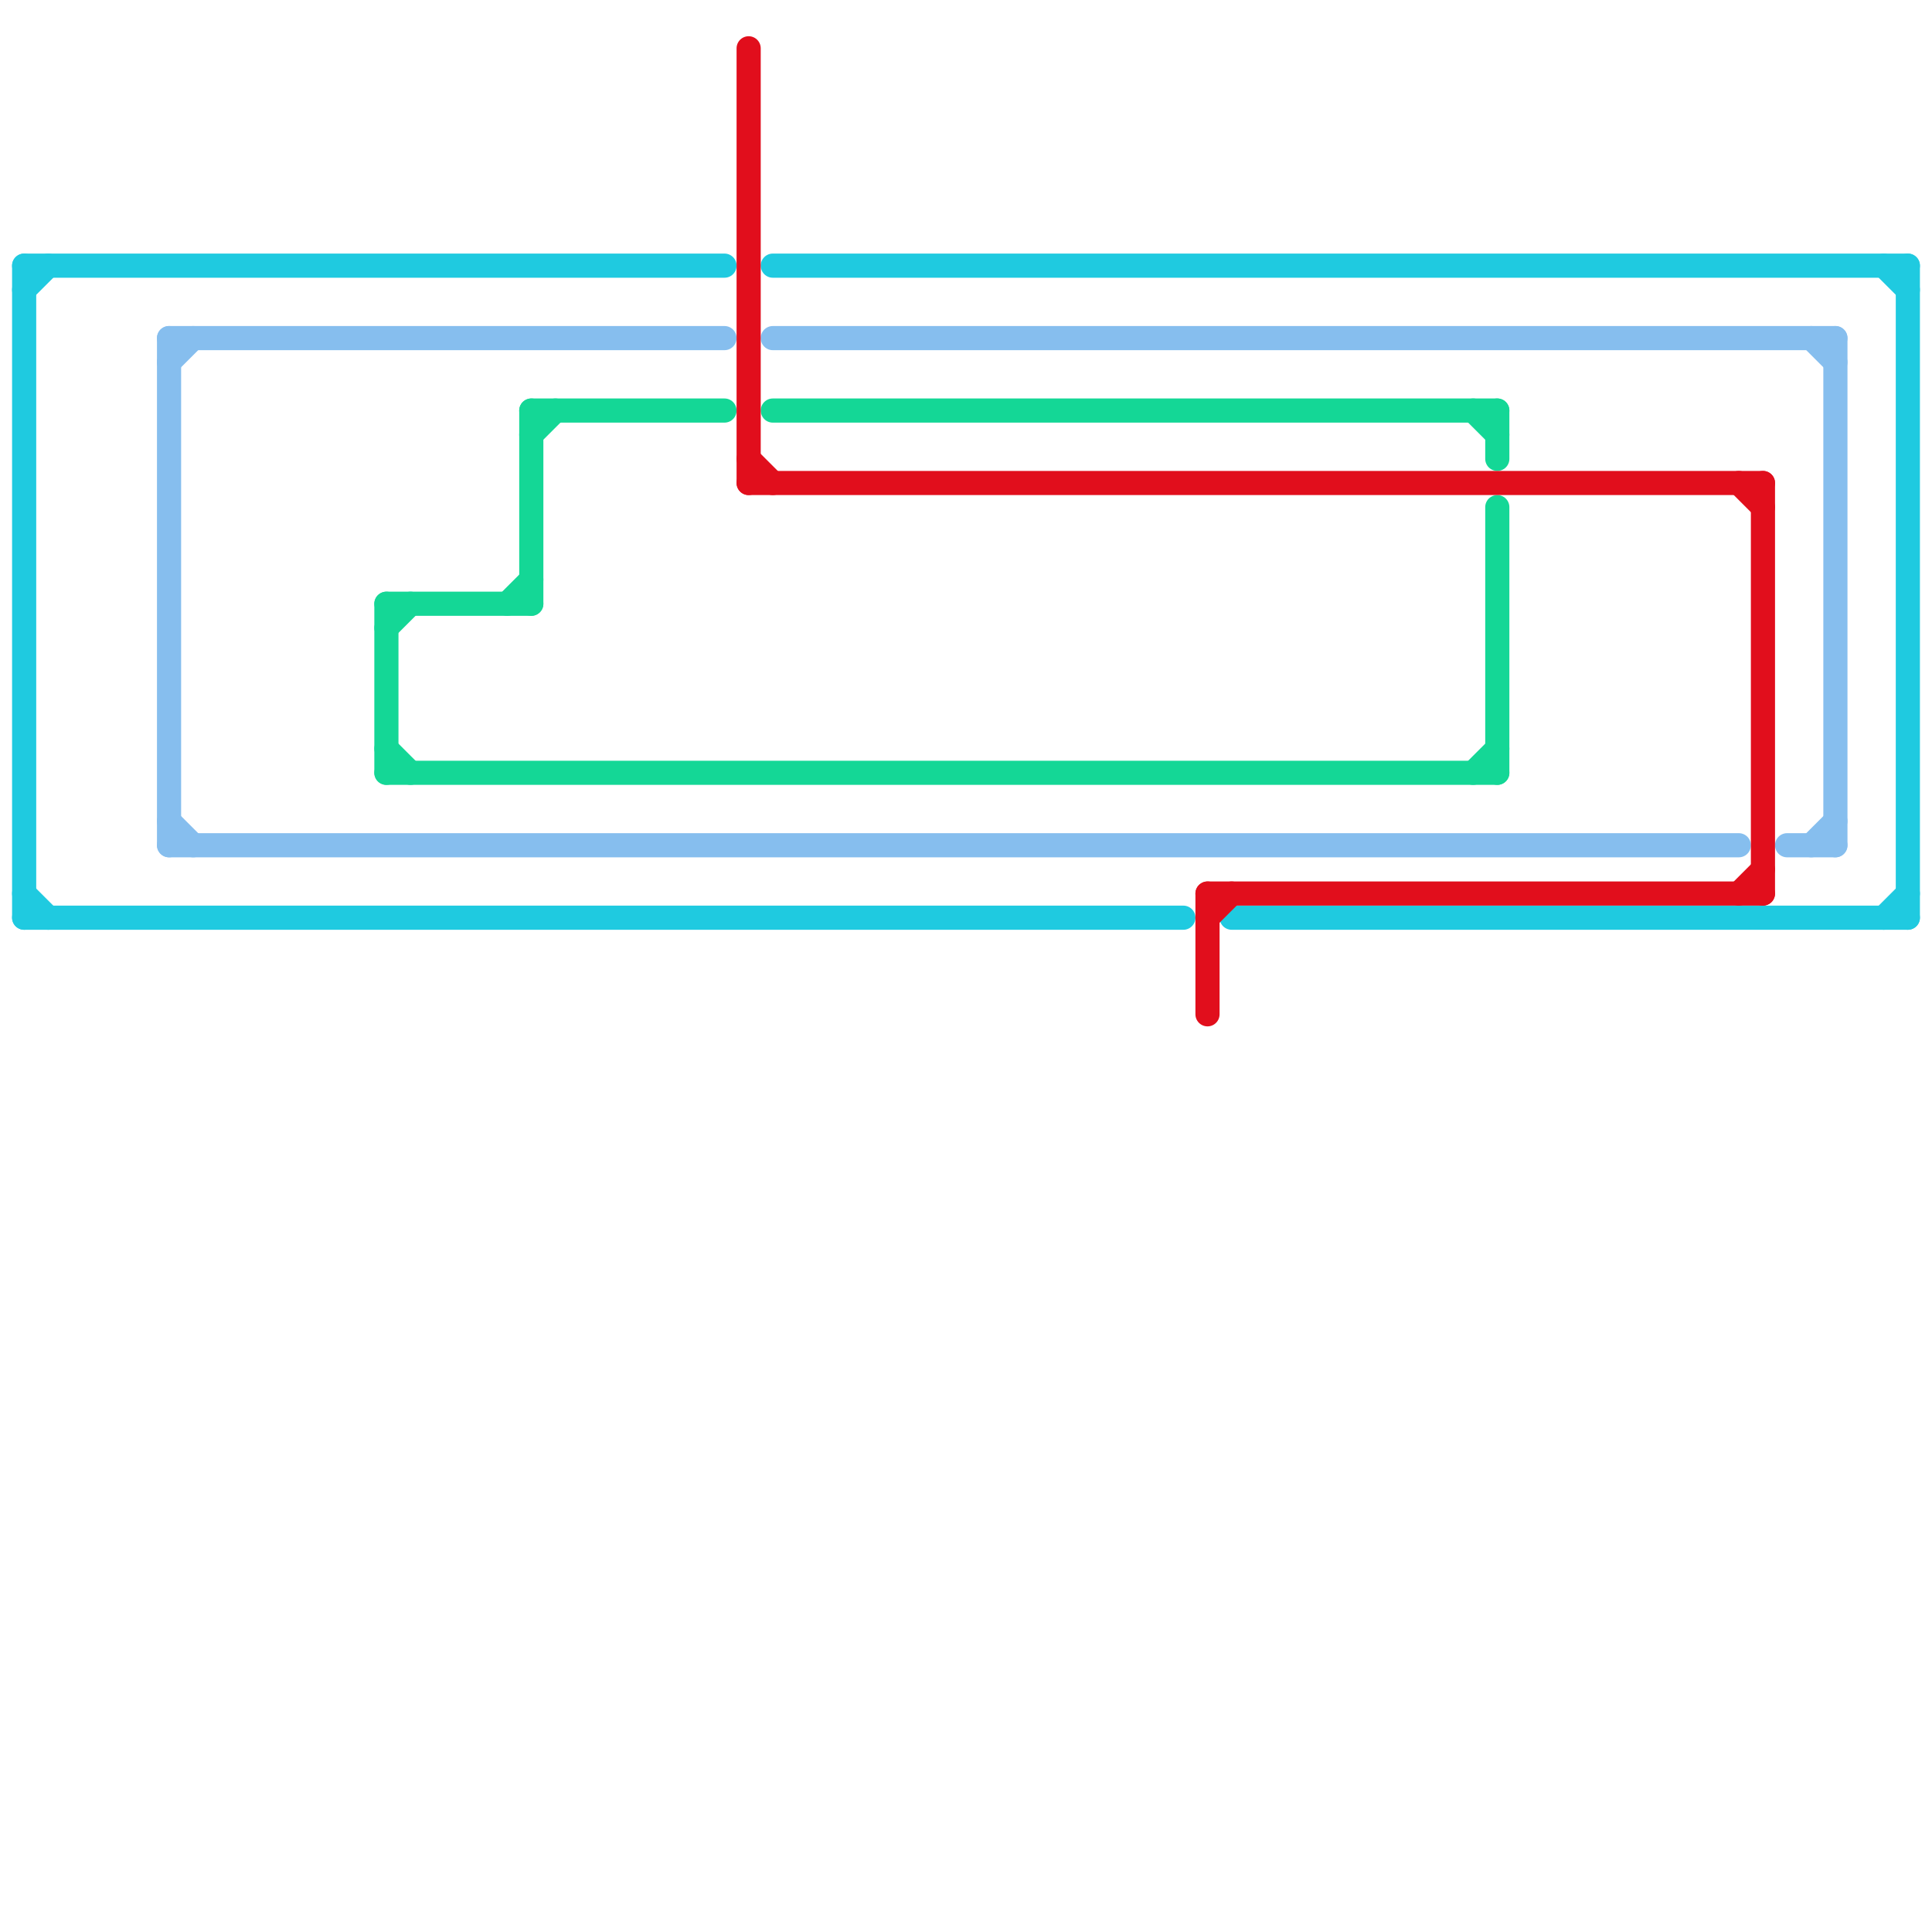 
<svg version="1.1" xmlns="http://www.w3.org/2000/svg" viewBox="0 0 80 80">
<style>text { font: 1px Helvetica; font-weight: 600; white-space: pre; dominant-baseline: central; } line { stroke-width: 1; fill: none; stroke-linecap: round; stroke-linejoin: round; } .c0 { stroke: #1fcae0 } .c1 { stroke: #86beee } .c2 { stroke: #14d796 } .c3 { stroke: #e10e1c }</style><defs><g id="wm-xf"><circle r="1.2" fill="#000"/><circle r="0.9" fill="#fff"/><circle r="0.6" fill="#000"/><circle r="0.3" fill="#fff"/></g><g id="wm"><circle r="0.6" fill="#000"/><circle r="0.3" fill="#fff"/></g></defs><line class="c0" x1="1" y1="12" x2="2" y2="11"/><line class="c0" x1="1" y1="11" x2="1" y2="38"/><line class="c0" x1="78" y1="11" x2="79" y2="12"/><line class="c0" x1="1" y1="37" x2="2" y2="38"/><line class="c0" x1="78" y1="38" x2="79" y2="37"/><line class="c0" x1="51" y1="38" x2="79" y2="38"/><line class="c0" x1="1" y1="11" x2="30" y2="11"/><line class="c0" x1="79" y1="11" x2="79" y2="38"/><line class="c0" x1="1" y1="38" x2="49" y2="38"/><line class="c0" x1="32" y1="11" x2="79" y2="11"/><line class="c1" x1="7" y1="15" x2="8" y2="14"/><line class="c1" x1="74" y1="35" x2="76" y2="35"/><line class="c1" x1="76" y1="14" x2="76" y2="35"/><line class="c1" x1="7" y1="14" x2="7" y2="35"/><line class="c1" x1="7" y1="34" x2="8" y2="35"/><line class="c1" x1="7" y1="35" x2="72" y2="35"/><line class="c1" x1="32" y1="14" x2="76" y2="14"/><line class="c1" x1="75" y1="35" x2="76" y2="34"/><line class="c1" x1="7" y1="14" x2="30" y2="14"/><line class="c1" x1="75" y1="14" x2="76" y2="15"/><line class="c2" x1="16" y1="26" x2="17" y2="25"/><line class="c2" x1="22" y1="17" x2="30" y2="17"/><line class="c2" x1="61" y1="17" x2="62" y2="18"/><line class="c2" x1="16" y1="25" x2="22" y2="25"/><line class="c2" x1="16" y1="25" x2="16" y2="32"/><line class="c2" x1="62" y1="17" x2="62" y2="19"/><line class="c2" x1="61" y1="32" x2="62" y2="31"/><line class="c2" x1="22" y1="17" x2="22" y2="25"/><line class="c2" x1="22" y1="18" x2="23" y2="17"/><line class="c2" x1="16" y1="31" x2="17" y2="32"/><line class="c2" x1="62" y1="21" x2="62" y2="32"/><line class="c2" x1="32" y1="17" x2="62" y2="17"/><line class="c2" x1="21" y1="25" x2="22" y2="24"/><line class="c2" x1="16" y1="32" x2="62" y2="32"/><line class="c3" x1="31" y1="20" x2="73" y2="20"/><line class="c3" x1="50" y1="38" x2="51" y2="37"/><line class="c3" x1="31" y1="2" x2="31" y2="20"/><line class="c3" x1="73" y1="20" x2="73" y2="37"/><line class="c3" x1="72" y1="37" x2="73" y2="36"/><line class="c3" x1="50" y1="37" x2="50" y2="42"/><line class="c3" x1="31" y1="19" x2="32" y2="20"/><line class="c3" x1="72" y1="20" x2="73" y2="21"/><line class="c3" x1="50" y1="37" x2="73" y2="37"/>
</svg>
